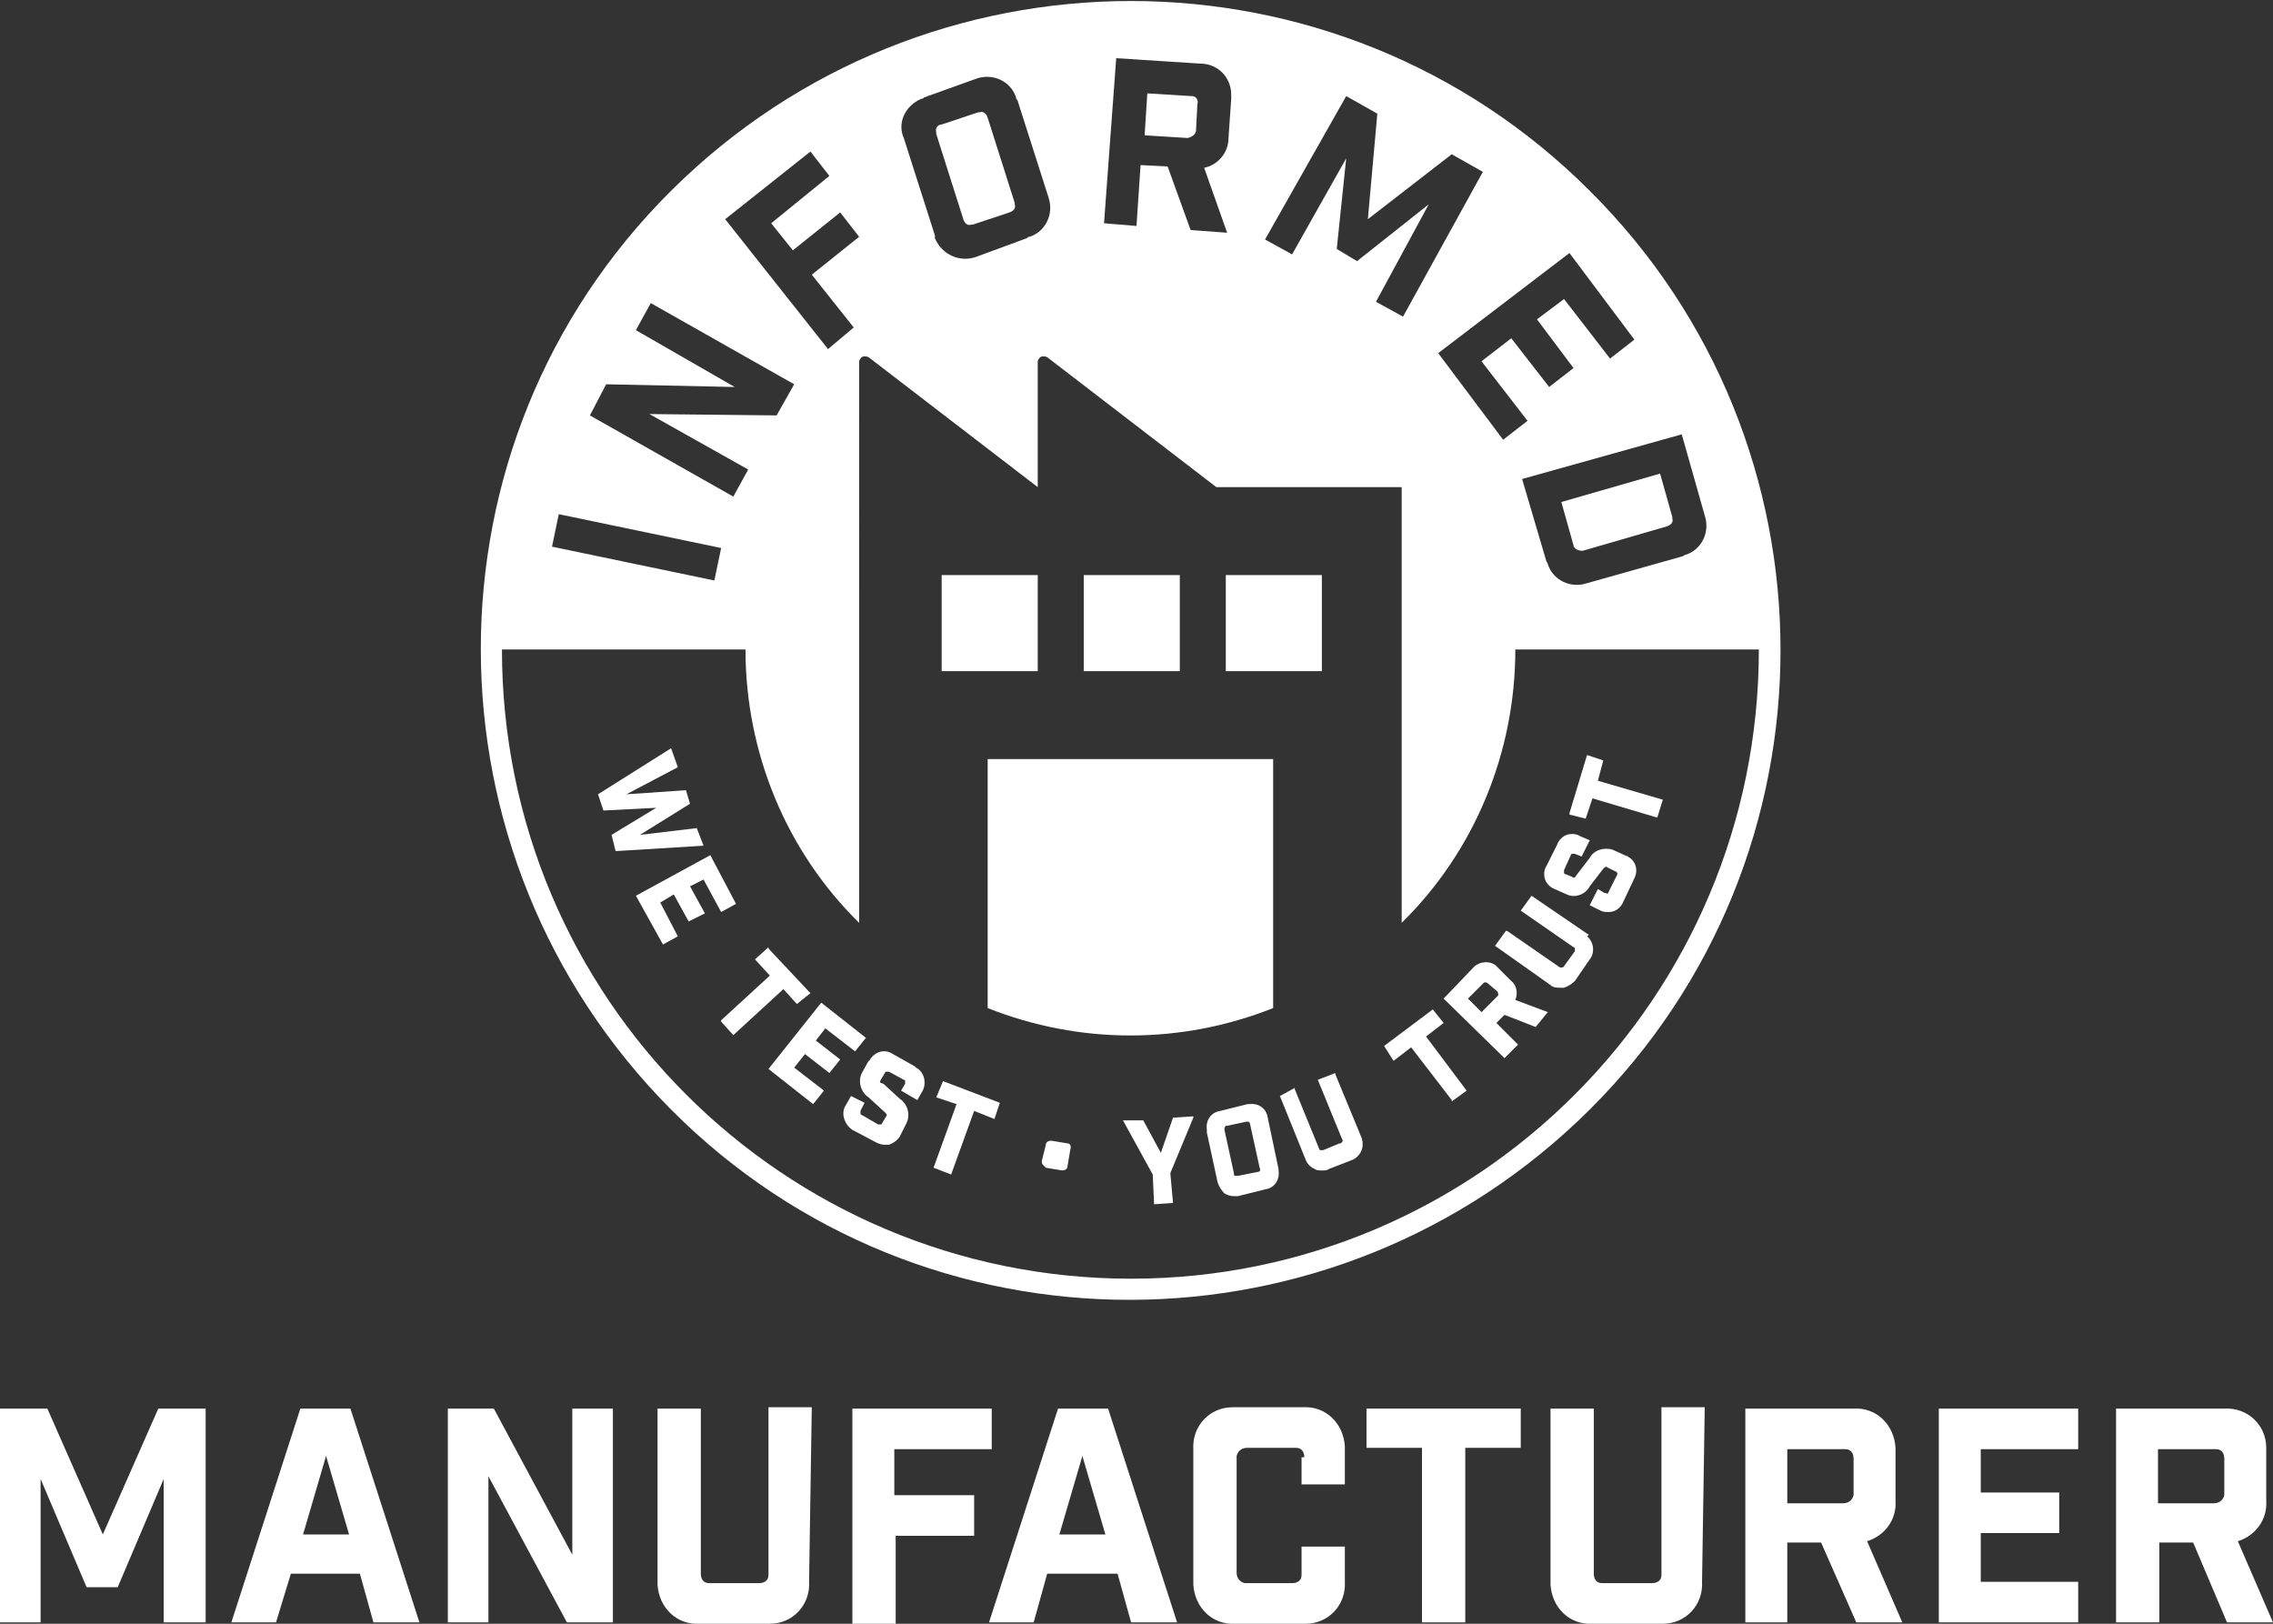 <svg xmlns="http://www.w3.org/2000/svg" xmlns:xlink="http://www.w3.org/1999/xlink" id="Layer_1" x="0px" y="0px" viewBox="0 0 168 120" style="enable-background:new 0 0 168 120;" xml:space="preserve"><rect x="0" y="0" width="168" height="120" fill="#333333" stroke="none"/><style type="text/css">	.st0{fill:#FFFFFF;}	.st1{fill:none;}</style><path class="st0" d="M71.2,16.2c0.1,0.3,0.3,0.5,0.6,0.4c0,0,0.1,0,0.1,0l2.7-0.9c0.3-0.1,0.5-0.3,0.4-0.6c0,0,0-0.1,0-0.1l-2-6.3 c-0.1-0.3-0.3-0.5-0.6-0.4c0,0-0.1,0-0.1,0l-2.7,0.9c-0.3,0-0.5,0.3-0.4,0.6c0,0,0,0.1,0,0.1L71.2,16.2z"></path><path class="st0" d="M88.4,9.7c0,0,0-0.1,0-0.1l0.1-1.9c0.1-0.3-0.1-0.6-0.4-0.6c0,0-0.1,0-0.1,0l-3.2-0.2l-0.2,3.1l3.2,0.2 C88.1,10.1,88.3,10,88.4,9.7z"></path><rect x="80.1" y="42.5" class="st0" width="7.1" height="7.1"></rect><rect x="69.6" y="42.5" class="st0" width="7.1" height="7.1"></rect><path class="st0" d="M73,74.5c6.8,2.7,14.3,2.7,21.1,0V56.1H73V74.5z"></path><path class="st0" d="M116.9,40.7c0,0,0.1,0,0.1,0l6.2-1.8c0.3-0.1,0.5-0.3,0.4-0.6c0,0,0-0.1,0-0.1l-0.9-3.2l-7.3,2.1l0.9,3.2 C116.3,40.5,116.6,40.7,116.9,40.7z"></path><path class="st0" d="M117.5,14.1c-18.7-18.7-49.1-18.7-67.9,0s-18.7,49.1,0,67.9s49.1,18.7,67.9,0S136.3,32.8,117.5,14.1z M126,38.1 c0.4,1.2-0.2,2.5-1.4,2.9c-0.1,0-0.2,0.1-0.2,0.1l-7.1,2c-1.2,0.4-2.5-0.2-2.9-1.4c0-0.1-0.1-0.2-0.1-0.2l-1.8-6.1l11.8-3.3 L126,38.1z M120.8,25.1l-1.8,1.4l-3.4-4.4l-2,1.5l2.7,3.6l-1.8,1.4l-2.8-3.6l-2.2,1.7l3.4,4.4l-1.8,1.4l-4.8-6.4l9.7-7.4L120.8,25.1 z M99.5,7.1l2.3,1.3l-0.7,7.8l6.2-4.8l2.3,1.3l-5.9,10.7l-2-1.1l3.9-7.2l-5.3,4.2l-1.5-0.9l0.7-6.7l-4,7.1l-2-1.1L99.5,7.1z  M82.5,4.3l6.2,0.4c1.3,0,2.3,1,2.3,2.3c0,0.1,0,0.2,0,0.3l-0.2,2.9c0,1.1-0.8,2-1.8,2.2l1.7,4.8L88,17l-1.7-4.7l-2-0.1L84,16.7 l-2.4-0.2L82.5,4.3z M68.1,7.3c0.1,0,0.1,0,0.2-0.1l3.9-1.4c1.2-0.4,2.5,0.2,2.9,1.4c0,0.1,0,0.1,0.1,0.2l2.3,7.2 c0.4,1.2-0.2,2.5-1.4,2.9c-0.1,0-0.1,0-0.2,0.1L72.1,19c-1.2,0.4-2.5-0.2-3-1.4c0-0.1,0-0.1,0-0.2l-2.3-7.2 C66.3,9.1,66.9,7.8,68.1,7.3z M59.9,11.2l1.4,1.8L57,16.5l1.6,2l3.5-2.8l1.4,1.8l-3.5,2.8l3.1,3.9l-1.9,1.6l-7.6-9.6L59.9,11.2z  M44.8,28.4l9.5,0.2L47,24.4l1.1-2l10.6,6l-1.3,2.3L48,30.6l7.3,4.1l-1.1,2l-10.6-6L44.8,28.4z M41.3,38l12,2.5l-0.5,2.4l-12-2.5 L41.3,38z M83.6,94.5c-25.7,0-46.5-20.8-46.5-46.5h18c0,7.6,3,14.9,8.4,20.2V26.8c0-0.1,0-0.2,0.1-0.3c0.1-0.2,0.4-0.2,0.6-0.1 L76.7,36v-9.2c0-0.1,0-0.2,0.1-0.3c0.1-0.2,0.4-0.2,0.6-0.1L89.9,36h13.7v32.2c5.4-5.3,8.4-12.6,8.4-20.2h18 C130,73.7,109.2,94.5,83.6,94.5z"></path><rect x="90.6" y="42.5" class="st0" width="7.1" height="7.1"></rect><polygon class="st1" points="53.3,40.5 41.3,38 40.8,40.4 52.8,42.9 "></polygon><polygon class="st1" points="55.3,34.7 48,30.6 57.4,30.7 58.7,28.4 48.1,22.4 47,24.4 54.3,28.6 44.8,28.4 43.5,30.7 54.1,36.7 "></polygon><polygon class="st1" points="63.2,24.2 60.1,20.3 63.6,17.5 62.2,15.7 58.6,18.5 57,16.5 61.4,13 59.9,11.2 53.7,16.2 61.3,25.8 "></polygon><path class="st1" d="M69.1,17.4c0,0.1,0,0.1,0,0.2c0.4,1.2,1.7,1.8,3,1.4l3.9-1.3c0.1,0,0.1,0,0.2-0.1c1.2-0.4,1.8-1.8,1.4-2.9 l-2.3-7.2c0-0.1,0-0.1-0.1-0.2c-0.4-1.2-1.8-1.8-2.9-1.4l-3.9,1.4c-0.1,0-0.1,0-0.2,0.1c-1.2,0.4-1.8,1.7-1.4,2.9L69.1,17.4z  M69.5,9.2l2.7-0.9c0,0,0.1,0,0.1,0c0.3-0.1,0.6,0.1,0.6,0.4l2,6.3c0,0,0,0.1,0,0.1c0.1,0.3-0.1,0.6-0.4,0.6l-2.7,0.9 c0,0-0.1,0-0.1,0c-0.3,0.1-0.5-0.1-0.6-0.4l-2-6.3c0,0,0-0.1,0-0.1C69.1,9.5,69.3,9.2,69.5,9.2z"></path><path class="st1" d="M84.3,12.2l2,0.1L88,17l2.7,0.2L89,12.4c1-0.2,1.8-1.1,1.8-2.2L91,7.3c0-0.1,0-0.2,0-0.3c0-1.3-1.1-2.3-2.3-2.3 l-6.2-0.4l-0.9,12.2l2.4,0.2L84.3,12.2z M84.8,6.8L88,7c0,0,0.1,0,0.1,0c0.3,0.1,0.4,0.4,0.4,0.6l-0.1,1.9c0,0,0,0.1,0,0.1 c0,0.3-0.3,0.5-0.6,0.4l-3.2-0.2L84.8,6.8z"></path><polygon class="st1" points="99.5,11.8 98.8,18.5 100.4,19.3 105.7,15.2 101.8,22.3 103.8,23.4 109.7,12.7 107.3,11.4 101.1,16.2  101.8,8.4 99.5,7.1 93.5,17.8 95.5,18.9 "></polygon><polygon class="st1" points="111.1,32.5 112.9,31.1 109.5,26.7 111.8,25 114.5,28.6 116.4,27.2 113.6,23.6 115.6,22.1 119,26.5  120.8,25.1 116,18.7 106.2,26.1 "></polygon><path class="st1" d="M114.2,41.5c0,0.1,0,0.2,0.1,0.2c0.4,1.2,1.7,1.8,2.9,1.4l7.1-2c0.1,0,0.2,0,0.2-0.1c1.2-0.4,1.8-1.7,1.4-2.9 l-1.7-6.1l-11.8,3.3L114.2,41.5z M122.7,35l0.9,3.2c0,0,0,0.1,0,0.1c0.1,0.3-0.1,0.6-0.4,0.6l-6.2,1.8c0,0-0.1,0-0.1,0 c-0.3,0.1-0.6-0.1-0.6-0.4l-0.9-3.2L122.7,35z"></path><path class="st1" d="M112.1,48c0,7.6-3,14.9-8.4,20.2V36H89.9l-12.5-9.6c-0.2-0.1-0.5-0.1-0.6,0.1c-0.1,0.1-0.1,0.2-0.1,0.3V36 l-12.5-9.5c-0.2-0.1-0.5-0.1-0.6,0.1c-0.1,0.1-0.1,0.2-0.1,0.3v41.4c-5.4-5.3-8.4-12.6-8.4-20.2h-18c0,25.7,20.8,46.5,46.5,46.5 S130,73.7,130,48H112.1z M90.6,42.5h7.1v7.1h-7.1V42.5z M80.1,42.5h7.1v7.1h-7.1V42.5z M94.1,56.1v18.3c-6.8,2.7-14.3,2.7-21.1,0 V56.1H94.1z M69.6,42.5h7.1v7.1h-7.1L69.6,42.5z M45.2,61.7l3.3-2.1l-3.9,0.3l-0.4-1.2l5.5-3.4l0.5,1.4l-3.8,2l4.3-0.3l0.3,1 l-3.7,2.3l4.3-0.5l0.4,1.3l-6.4,0.4L45.2,61.7z M50.9,68.1l-1.1-2l-1.1,0.6l1.3,2.4L49,69.8l-2-3.6l5.5-3l2,3.6l-1.1,0.6L52,65 l-1,0.5l1.1,2L50.9,68.1z M53.3,75.5L53.3,75.5l3.6-3.4l-1.1-1.2l0.9-0.9l0,0l3,3.3l-0.9,0.9l-1.1-1.2l-3.7,3.4L53.3,75.5z  M61.3,79.3l-1.8-1.4l-0.8,1l2.2,1.7l-0.8,1L56.8,79l3.9-4.9l3.2,2.6l-0.8,1L61,76l-0.7,0.9l1.8,1.4L61.3,79.3z M68.1,80.6l-0.4,0.7 l-1.2-0.7l0.3-0.5c0-0.1,0-0.1,0-0.2c0-0.1-0.1-0.1-0.1-0.1l-1.1-0.6c-0.1,0-0.1,0-0.2,0c0,0-0.1,0.1-0.1,0.1l-0.3,0.5 C65,80,65,80,65.2,80.2l1.2,1.1c0.6,0.4,0.8,1.1,0.5,1.8l-0.5,1c-0.2,0.3-0.4,0.5-0.8,0.6c-0.1,0-0.2,0-0.3,0 c-0.2,0-0.5-0.1-0.7-0.2l-1.7-0.9c-0.3-0.2-0.5-0.4-0.6-0.8c-0.1-0.3,0-0.7,0.1-1l0.4-0.7l1.1,0.6l-0.3,0.6c0,0.1,0,0.1,0,0.2 c0,0.1,0.1,0.1,0.1,0.1l1.2,0.7c0.1,0,0.1,0,0.2,0c0,0,0.1-0.1,0.1-0.1l0.3-0.6c0.1-0.1,0-0.2-0.1-0.3l-1.2-1.1 c-0.6-0.4-0.8-1.1-0.5-1.8l0.5-0.9c0,0,0-0.1,0.1-0.1c0.4-0.6,1.1-0.8,1.7-0.4l1.6,0.9c0,0,0.1,0,0.1,0.1 C68.3,79.2,68.5,80,68.1,80.6z M73.5,82.7L72,82.1l-1.7,4.7L69,86.3l1.7-4.7l-1.5-0.6l0.4-1.2l4.3,1.6L73.5,82.7z M79,86.2 c0,0.2-0.2,0.3-0.4,0.3l-1.2-0.2c-0.1,0-0.2-0.1-0.2-0.2C77,86.1,77,86,77,85.8l0.2-1.2c0-0.2,0.2-0.4,0.4-0.3l1.2,0.2 c0.2,0.1,0.3,0.2,0.3,0.4L79,86.2z M88.2,82.6l-1.7,4.1l0.1,2.2L85.3,89l-0.1-2.2l-2.2-4l1.5-0.1l1.2,2.5l1-2.6l1.5-0.1L88.2,82.6z  M93.5,87.9l-2,0.5c-0.1,0-0.2,0-0.3,0c-0.2,0-0.5-0.1-0.7-0.2c-0.3-0.2-0.5-0.5-0.5-0.8l-0.8-3.7c0-0.1,0-0.1,0-0.2 c-0.1-0.7,0.4-1.3,1-1.4l2-0.5c0,0,0.1,0,0.1,0c0.7-0.1,1.3,0.4,1.4,1l0.8,3.7c0,0,0,0.1,0,0.1C94.7,87.1,94.2,87.8,93.5,87.9z  M100,85.7l-1.8,0.7c-0.2,0.1-0.3,0.1-0.5,0.1c-0.2,0-0.3,0-0.5-0.1c-0.3-0.1-0.6-0.4-0.7-0.7L94.6,81l1.3-0.5v0.1l1.8,4.4 c0,0.1,0.1,0.1,0.1,0.1c0.1,0,0.1,0,0.2,0l1.2-0.5c0,0,0,0,0.1,0c0.1-0.1,0.1-0.2,0.1-0.3l-1.8-4.4l1.3-0.5v0.1l1.9,4.6 c0,0,0,0.1,0,0.1C100.9,84.7,100.6,85.4,100,85.7z M107.3,81.4L107.3,81.4l-3-4l-1.3,1l-0.8-1l0.1,0l3.6-2.7l0.8,1l-1.3,0.9l3,4 L107.3,81.4z M113.5,75.9l-2.3-0.9l-0.6,0.6l1.6,1.6l-1,1l-4.5-4.4l2.2-2.3c0,0,0.1-0.1,0.1-0.1c0.5-0.4,1.3-0.4,1.7,0.1l1,1 c0.4,0.3,0.5,0.9,0.3,1.4l2.4,0.9L113.5,75.9z M117.7,70.9l-1.1,1.6c-0.2,0.3-0.5,0.5-0.8,0.5h-0.2c-0.3,0-0.5-0.1-0.8-0.2l-4.1-2.9 l0.8-1.1h0.1l3.9,2.7c0,0,0,0,0.1,0c0.1,0,0.2,0,0.2-0.1l0.8-1.1c0-0.1,0-0.1,0-0.2c0-0.1-0.1-0.1-0.1-0.1l-3.9-2.7l0.8-1.1l4.1,2.8 c0.1,0,0.2,0.1,0.2,0.2C118.1,69.6,118.1,70.4,117.7,70.9z M120.8,64.9l-0.8,1.7c-0.2,0.4-0.6,0.7-1.1,0.8c-0.2,0-0.4-0.1-0.6-0.1 l-0.8-0.4l0.6-1.2l0.5,0.3c0,0,0,0,0.1,0c0.1,0,0.2,0,0.2-0.1l0.6-1.2c0,0,0,0,0,0c0-0.1,0-0.2-0.1-0.3l-0.6-0.3 c-0.1-0.1-0.2,0-0.3,0.1l-1,1.3c-0.3,0.6-1.1,0.9-1.7,0.6l-0.9-0.4c-0.3-0.1-0.6-0.4-0.7-0.7c-0.1-0.3-0.1-0.7,0.1-1l0.8-1.6 c0.1-0.3,0.4-0.6,0.7-0.7c0.3-0.1,0.7-0.1,1,0.1l0.7,0.3l-0.6,1.2l-0.5-0.2c-0.1,0-0.1,0-0.2,0c-0.1,0-0.1,0.1-0.1,0.1l-0.5,1.1 c0,0.1,0,0.1,0,0.2c0,0.1,0.1,0.1,0.1,0.1l0.5,0.2c0.1,0.1,0.2,0,0.3-0.1l1-1.3c0.3-0.6,1.1-0.8,1.7-0.6l1,0.5c0,0,0.1,0,0.1,0 C120.9,63.6,121.1,64.3,120.8,64.9z M122.4,60.4l-4.7-1.4l-0.4,1.5l-1.2-0.4l0-0.1l1.3-4.3l1.2,0.4l-0.4,1.5l4.8,1.4L122.4,60.4 L122.4,60.4z"></path><path class="st0" d="M113.5,75.9l-2.3-0.9l-0.6,0.6l1.6,1.6l-1,1l-4.5-4.4l2.2-2.3c0,0,0.1-0.1,0.1-0.1c0.5-0.4,1.3-0.4,1.7,0.1l1,1 c0.4,0.3,0.5,0.9,0.3,1.4l2.4,0.9L113.5,75.9z M110,72.7c0,0-0.1-0.1-0.2-0.1c-0.1,0-0.1,0-0.2,0.1l-1.1,1.1l1,1l1.1-1.1 c0,0,0,0,0.1-0.1c0.1-0.1,0-0.2,0-0.3L110,72.7z"></path><polygon class="st0" points="51.5,61.2 47.3,61.7 51,59.4 50.7,58.4 46.3,58.7 50.1,56.7 49.6,55.3 44.2,58.7 44.6,59.9 48.5,59.7  45.2,61.7 45.5,62.9 52,62.5 "></polygon><polygon class="st0" points="52,65 53.3,67.4 54.4,66.8 52.5,63.2 47,66.2 49,69.8 50.1,69.2 48.8,66.7 49.8,66.1 50.9,68.1  52.1,67.5 51,65.5 "></polygon><polygon class="st0" points="58.9,74.2 59.9,73.4 56.8,70.1 56.8,70 55.8,70.9 56.9,72.1 53.3,75.4 53.3,75.5 54.2,76.5 57.9,73.1  "></polygon><polygon class="st0" points="61,76 63.2,77.7 64,76.7 60.7,74.1 56.8,79 60.1,81.6 60.9,80.6 58.7,78.9 59.5,77.9 61.3,79.3  62.1,78.3 60.3,76.9 "></polygon><path class="st0" d="M67.7,78.9c0,0-0.1-0.1-0.1-0.1L66,77.9c-0.6-0.4-1.3-0.2-1.7,0.4c0,0,0,0.1-0.1,0.1l-0.5,0.9 c-0.3,0.6-0.1,1.4,0.5,1.8l1.2,1.1c0.1,0.1,0.2,0.2,0.1,0.3L65.2,83c0,0.1-0.1,0.1-0.1,0.1c-0.1,0-0.1,0-0.2,0l-1.2-0.7 c-0.1,0-0.1-0.1-0.1-0.1c0-0.1,0-0.1,0-0.2l0.3-0.6L62.9,81l-0.4,0.7c-0.2,0.3-0.2,0.7-0.1,1c0.1,0.3,0.3,0.6,0.6,0.8l1.7,0.9 c0.2,0.1,0.4,0.2,0.7,0.2c0.1,0,0.2,0,0.3,0c0.3-0.1,0.6-0.3,0.8-0.6l0.5-1c0.3-0.6,0.1-1.4-0.5-1.8l-1.2-1.1C65,80,65,80,65.1,79.8 l0.3-0.5c0-0.1,0.1-0.1,0.1-0.1c0.1,0,0.1,0,0.2,0l1.1,0.6c0.1,0,0.1,0.1,0.1,0.1c0,0.1,0,0.1,0,0.2l-0.3,0.5l1.2,0.7l0.4-0.7 C68.5,80,68.3,79.2,67.7,78.9z"></path><polygon class="st0" points="69.2,81.1 70.7,81.6 69,86.3 70.3,86.8 72,82.1 73.5,82.7 73.9,81.5 69.7,79.9 "></polygon><path class="st0" d="M78.9,84.5l-1.2-0.2c-0.2,0-0.4,0.1-0.4,0.3L77,85.8c0,0.1,0,0.2,0.1,0.3c0.1,0.1,0.1,0.1,0.2,0.2l1.2,0.2 c0.2,0,0.4-0.1,0.4-0.3l0.2-1.2C79.2,84.7,79.1,84.5,78.9,84.5z"></path><polygon class="st0" points="85.8,85.2 84.5,82.8 83,82.8 85.2,86.8 85.3,89 86.7,88.9 86.5,86.7 88.2,82.6 88.2,82.5 86.7,82.6 "></polygon><path class="st0" d="M93.7,82.6c-0.1-0.7-0.7-1.1-1.4-1c0,0-0.1,0-0.1,0l-2,0.5c-0.7,0.1-1.1,0.7-1,1.4c0,0.1,0,0.1,0,0.2l0.8,3.7 c0.1,0.3,0.3,0.6,0.5,0.8c0.2,0.1,0.4,0.2,0.7,0.2c0.1,0,0.2,0,0.3,0l2-0.5c0.7-0.1,1.1-0.7,1-1.4c0,0,0-0.1,0-0.1L93.7,82.6z  M93,86.6C93,86.6,93,86.6,93,86.6L93,86.6l-1.5,0.3c-0.1,0-0.1,0-0.2,0c-0.1,0-0.1-0.1-0.1-0.2l-0.7-3.2c0-0.1,0-0.2,0.1-0.3 c0,0,0,0,0.1,0l1.4-0.3h0.1h0.1c0,0,0.1,0.1,0.1,0.2l0.7,3.2C93.2,86.5,93.1,86.6,93,86.6z"></path><path class="st0" d="M100.6,84l-1.9-4.6v-0.1l-1.3,0.5l1.8,4.4c0.1,0.1,0,0.2-0.1,0.3c0,0,0,0-0.1,0l-1.2,0.5c-0.1,0-0.1,0-0.2,0 c-0.1,0-0.1-0.1-0.1-0.1l-1.8-4.4v-0.1L94.6,81l1.9,4.7c0.1,0.3,0.4,0.6,0.7,0.7c0.1,0.1,0.3,0.1,0.5,0.1c0.2,0,0.4,0,0.5-0.1 l1.8-0.7C100.6,85.4,100.9,84.7,100.6,84C100.7,84,100.7,84,100.6,84z"></path><polygon class="st0" points="106.7,75.6 105.9,74.6 102.3,77.3 102.3,77.3 103,78.4 104.3,77.4 107.3,81.3 107.3,81.4 108.4,80.6  105.4,76.6 "></polygon><path class="st0" d="M117.3,69l-4.1-2.8l-0.8,1.1l3.9,2.7c0.1,0,0.1,0.1,0.1,0.1c0,0.1,0,0.1,0,0.2l-0.8,1.1c0,0.1-0.2,0.1-0.2,0.1 c0,0,0,0-0.1,0l-3.9-2.7h-0.1l-0.8,1.1l4.1,2.9c0.2,0.2,0.5,0.2,0.8,0.2h0.2c0.3-0.1,0.6-0.3,0.8-0.5l1.1-1.6 c0.4-0.5,0.3-1.3-0.2-1.7C117.5,69.1,117.4,69,117.3,69z"></path><path class="st0" d="M120.3,63.3C120.3,63.2,120.2,63.2,120.3,63.3l-1.1-0.5c-0.6-0.2-1.4,0-1.7,0.6l-1,1.3 c-0.1,0.2-0.2,0.2-0.3,0.1l-0.5-0.2c-0.1,0-0.1-0.1-0.1-0.1c0-0.1,0-0.1,0-0.2l0.5-1.1c0-0.1,0.1-0.1,0.1-0.1c0.1,0,0.1,0,0.2,0 l0.5,0.2l0.6-1.2l-0.7-0.3c-0.3-0.2-0.7-0.2-1-0.1c-0.3,0.1-0.6,0.4-0.7,0.7l-0.8,1.6c-0.2,0.3-0.2,0.7-0.1,1 c0.1,0.3,0.4,0.6,0.7,0.7l0.9,0.4c0.6,0.3,1.4,0,1.7-0.6l1-1.3c0.1-0.1,0.2-0.2,0.3-0.1l0.6,0.3c0.1,0,0.2,0.2,0.1,0.3c0,0,0,0,0,0 l-0.6,1.2c0,0.1-0.1,0.2-0.2,0.1c0,0,0,0-0.1,0l-0.5-0.3l-0.6,1.2l0.8,0.4c0.2,0.1,0.4,0.1,0.6,0.1c0.5,0,0.9-0.3,1.1-0.8l0.8-1.7 C121.1,64.3,120.9,63.6,120.3,63.3z"></path><polygon class="st0" points="118.1,57.7 118.5,56.2 117.3,55.8 116,60.1 116,60.2 117.2,60.5 117.7,59 122.4,60.4 122.5,60.4  122.9,59.1 "></polygon><path class="st0" d="M15.1,119.9h-3v-10.6l-3.4,8H6.4l-3.4-8v10.6H0v-15.8h3.5l4.1,9.3l4.1-9.3h3.5V119.9z"></path><path class="st0" d="M20.4,119.9h-3.3l5.1-15.8h3.7l5.1,15.8h-3.4l-1-3.6h-5.1L20.4,119.9z M22.4,113.4h3.4l-1.7-5.8L22.4,113.4z"></path><path class="st0" d="M45.3,104.1v15.8h-3.4l-5.8-10.8v10.8h-3v-15.8h3.4l5.8,10.8v-10.8H45.3z"></path><path class="st0" d="M59.8,116.9c0.1,1.7-1.2,3.1-2.9,3.1c-0.1,0-0.2,0-0.2,0h-5c-1.7,0.1-3-1.2-3.1-2.9c0-0.1,0-0.2,0-0.2v-12.8 h3.2v12.2c0,0.4,0.2,0.7,0.6,0.7c0.1,0,0.1,0,0.2,0h3.5c0.4,0,0.7-0.2,0.7-0.6c0-0.1,0-0.1,0-0.2v-12.2h3.2L59.8,116.9z"></path><path class="st0" d="M63,104.1h10.3v3h-7.2v3.4H72v3h-5.8v6.5H63V104.1z"></path><path class="st0" d="M76.4,119.9h-3.3l5.1-15.8h3.7l5.1,15.8h-3.4l-1-3.6h-5.2L76.4,119.9z M78.3,113.4h3.4l-1.7-5.8L78.3,113.4z"></path><path class="st0" d="M96.4,107.7c0-0.4-0.2-0.7-0.6-0.7c-0.1,0-0.1,0-0.2,0h-3.4c-0.4,0-0.7,0.2-0.8,0.6c0,0,0,0.1,0,0.1v8.5 c0,0.4,0.2,0.7,0.6,0.8c0,0,0.1,0,0.1,0h3.4c0.4,0,0.7-0.2,0.7-0.6c0-0.1,0-0.1,0-0.2v-1.9h3.2v2.6c0.1,1.7-1.2,3.1-2.9,3.1 c-0.1,0-0.2,0-0.2,0h-5c-1.7,0.1-3-1.2-3.1-2.9c0-0.1,0-0.2,0-0.2v-9.8c-0.1-1.7,1.2-3.1,2.9-3.1c0.1,0,0.2,0,0.2,0h5 c1.7-0.1,3,1.2,3.1,2.9c0,0.1,0,0.2,0,0.2v2.6h-3.2V107.7z"></path><path class="st0" d="M108.3,107v12.9h-3.2V107h-4.1v-2.9h11.4v2.9H108.3z"></path><path class="st0" d="M125.8,116.9c0.1,1.7-1.2,3.1-2.9,3.1c-0.1,0-0.2,0-0.2,0h-5c-1.7,0.1-3-1.2-3.1-2.9c0-0.1,0-0.2,0-0.2v-12.8 h3.2v12.2c0,0.4,0.2,0.7,0.6,0.7c0.1,0,0.1,0,0.2,0h3.5c0.4,0,0.7-0.2,0.7-0.6c0-0.1,0-0.1,0-0.2v-12.2h3.2L125.8,116.9z"></path><path class="st0" d="M137.2,119.9l-2.6-5.9h-2.5v5.9H129v-15.8h8c1.7-0.1,3,1.2,3.1,2.9c0,0.1,0,0.2,0,0.2v3.7 c0.1,1.4-0.8,2.6-2.1,3l2.6,6L137.2,119.9z M137,107.8c0-0.4-0.2-0.7-0.6-0.7c-0.1,0-0.1,0-0.2,0h-4.1v4h4.1c0.4,0,0.7-0.2,0.8-0.6 c0,0,0-0.1,0-0.1V107.8z"></path><path class="st0" d="M153.6,104.1v3h-7.2v3.2h5.8v3h-5.8v3.6h7.2v3h-10.3v-15.8H153.6z"></path><path class="st0" d="M164.6,119.9l-2.5-5.9h-2.5v5.9h-3.2v-15.8h8c1.7-0.1,3.1,1.2,3.1,2.9c0,0.1,0,0.2,0,0.2v3.7 c0.1,1.4-0.8,2.6-2.1,3l2.6,6L164.6,119.9z M164.4,107.8c0-0.4-0.2-0.7-0.6-0.7c-0.1,0-0.1,0-0.2,0h-4.1v4h4.1 c0.4,0,0.7-0.2,0.8-0.6c0-0.1,0-0.1,0-0.2V107.8z"></path></svg>